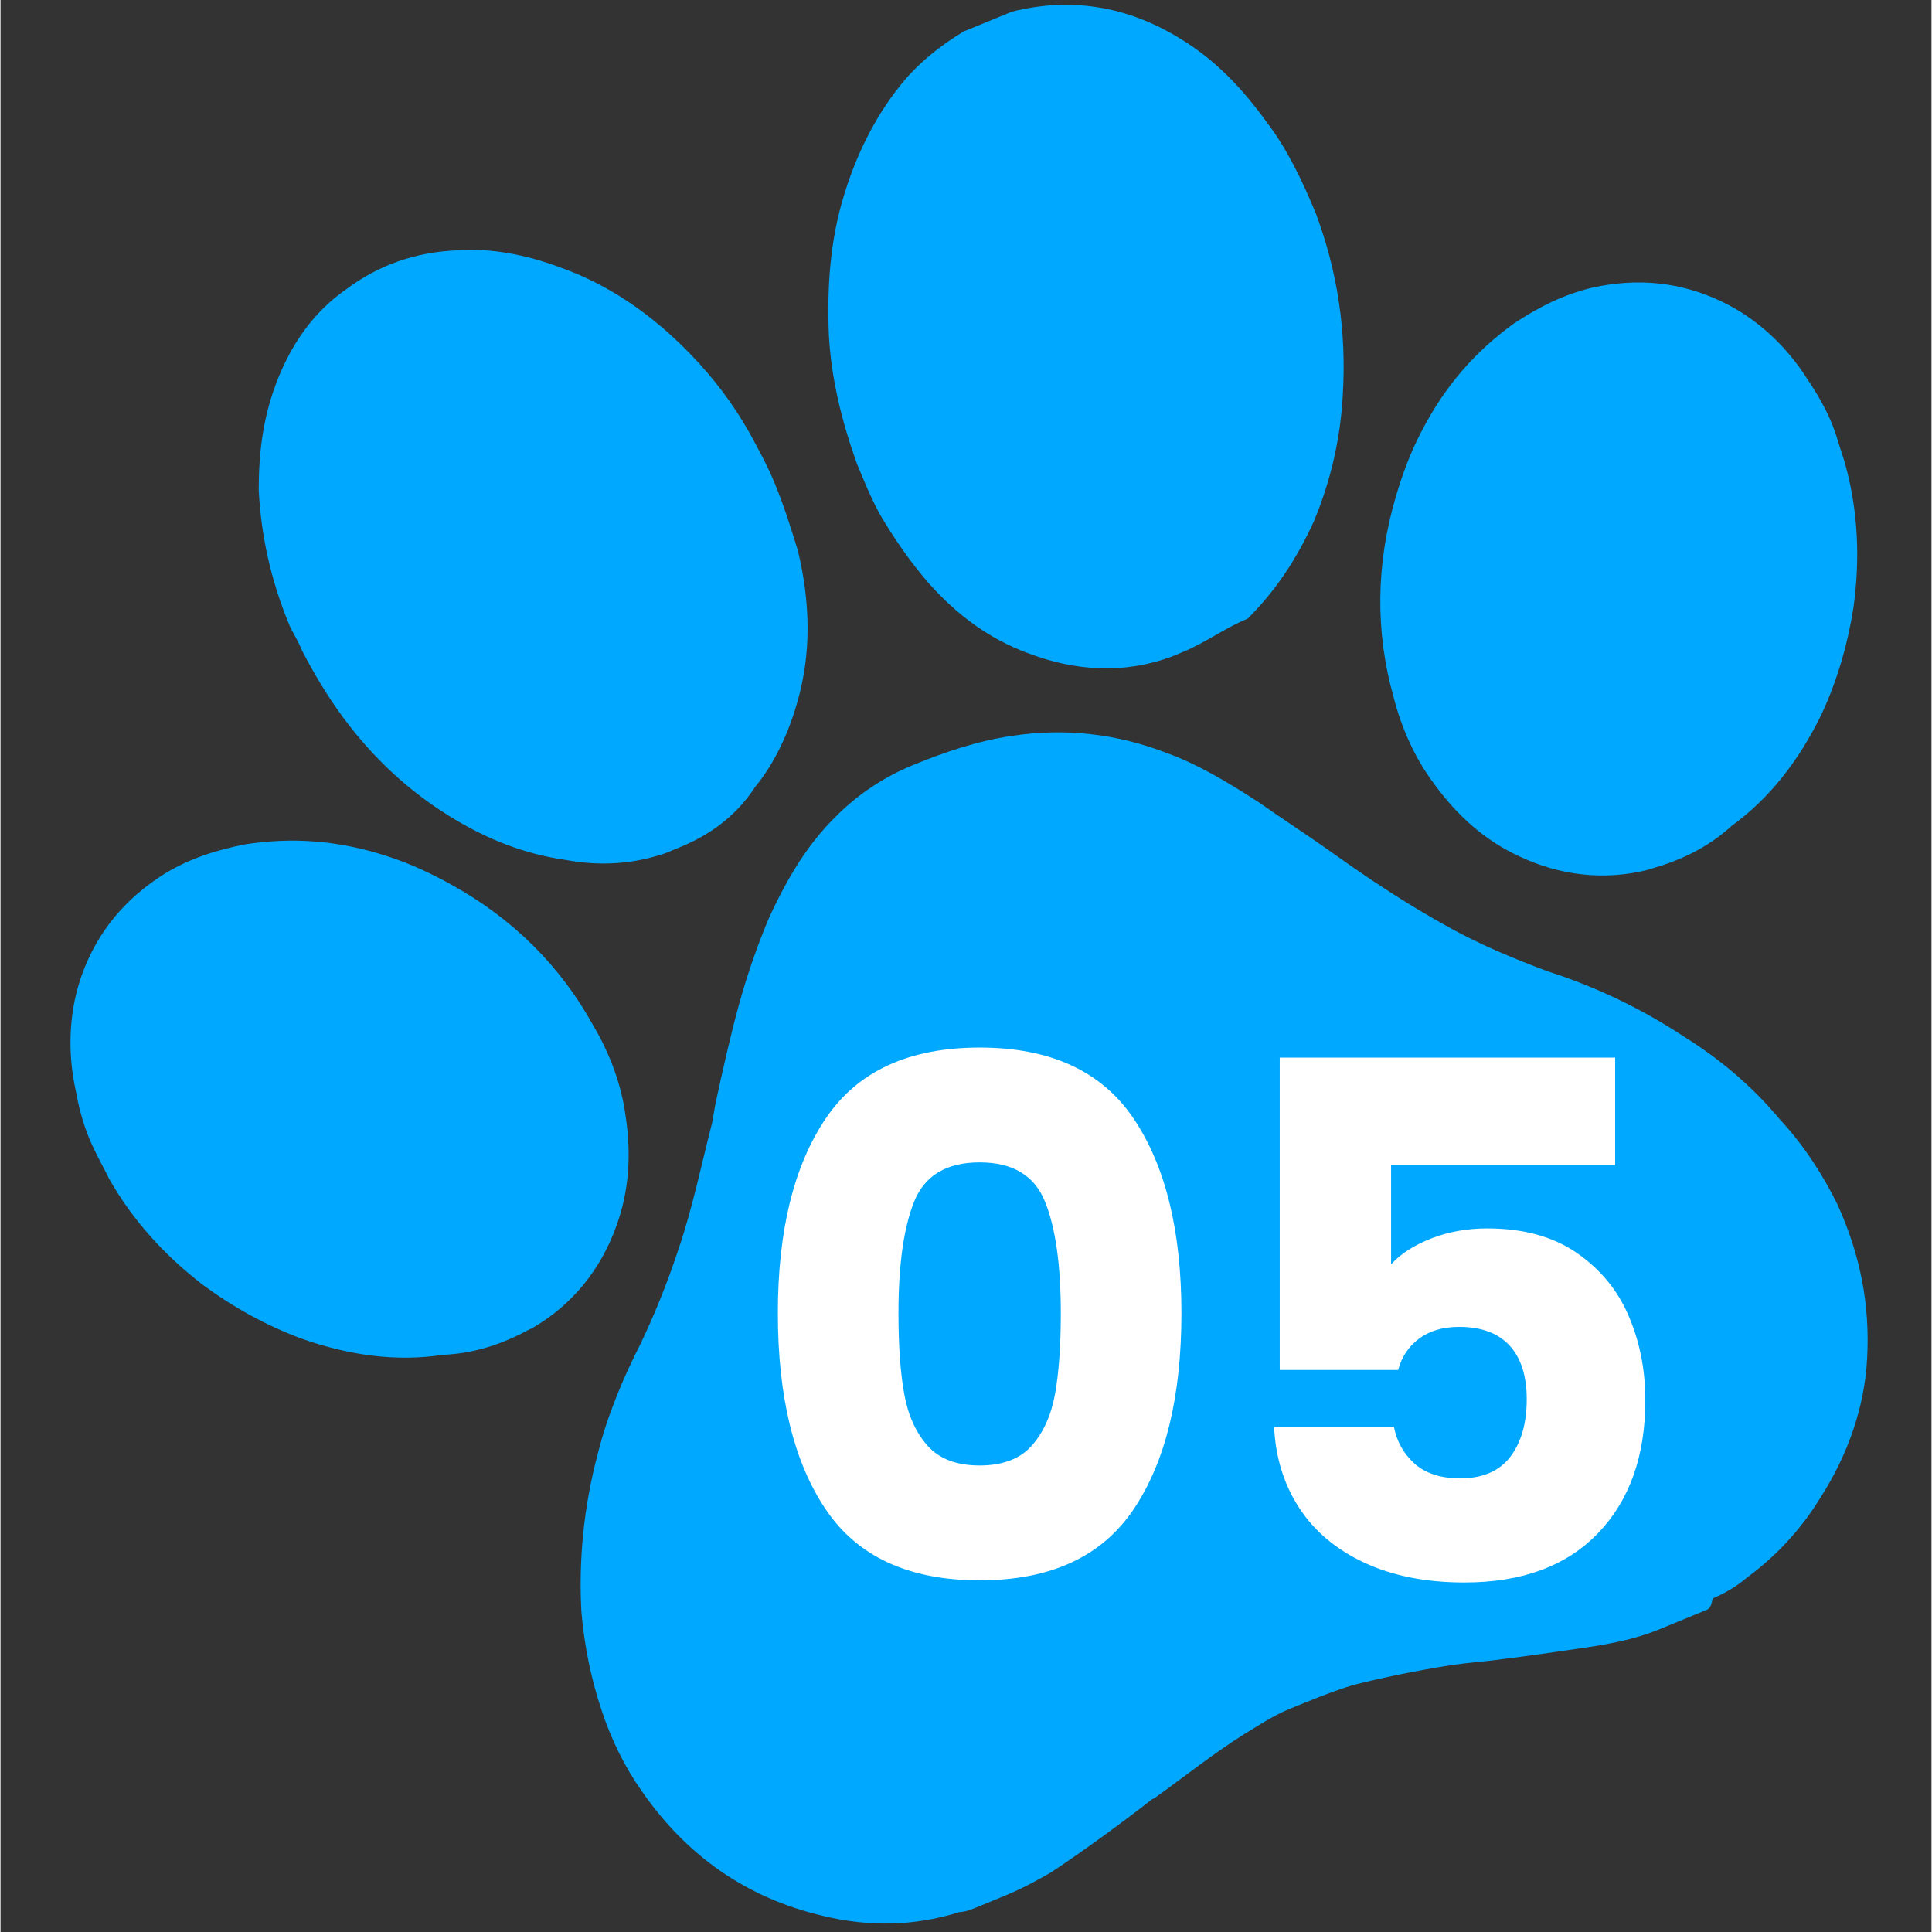 <svg xmlns="http://www.w3.org/2000/svg" xmlns:xlink="http://www.w3.org/1999/xlink" width="300" viewBox="0 0 224.88 225" height="300" preserveAspectRatio="xMidYMid meet"><rect x="0" y="0" width="224.88" height="225" fill="#333333" stroke="none"/><defs><g></g><clipPath id="5913936404"><path d="M 8 97 L 74 97 L 74 159 L 8 159 Z M 8 97 " clip-rule="nonzero"></path></clipPath><clipPath id="32c5c12b2b"><path d="M -20.91 57.531 L 182.961 -26.164 L 260.391 162.449 L 56.52 246.145 Z M -20.91 57.531 " clip-rule="nonzero"></path></clipPath><clipPath id="4023f60d07"><path d="M -20.91 57.531 L 182.961 -26.164 L 260.391 162.449 L 56.52 246.145 Z M -20.91 57.531 " clip-rule="nonzero"></path></clipPath><clipPath id="3a08c3635b"><path d="M 30 29 L 94 29 L 94 101 L 30 101 Z M 30 29 " clip-rule="nonzero"></path></clipPath><clipPath id="c12cd745df"><path d="M -20.91 57.531 L 182.961 -26.164 L 260.391 162.449 L 56.52 246.145 Z M -20.91 57.531 " clip-rule="nonzero"></path></clipPath><clipPath id="25c41d105e"><path d="M -20.91 57.531 L 182.961 -26.164 L 260.391 162.449 L 56.52 246.145 Z M -20.91 57.531 " clip-rule="nonzero"></path></clipPath><clipPath id="45544c332f"><path d="M 96 0.059 L 157 0.059 L 157 78 L 96 78 Z M 96 0.059 " clip-rule="nonzero"></path></clipPath><clipPath id="2864e2b735"><path d="M -20.91 57.531 L 182.961 -26.164 L 260.391 162.449 L 56.52 246.145 Z M -20.91 57.531 " clip-rule="nonzero"></path></clipPath><clipPath id="6d9407d347"><path d="M -20.91 57.531 L 182.961 -26.164 L 260.391 162.449 L 56.52 246.145 Z M -20.91 57.531 " clip-rule="nonzero"></path></clipPath><clipPath id="541b9199fd"><path d="M 67 85 L 218 85 L 218 224.938 L 67 224.938 Z M 67 85 " clip-rule="nonzero"></path></clipPath><clipPath id="4de32cca1e"><path d="M -20.91 57.531 L 182.961 -26.164 L 260.391 162.449 L 56.52 246.145 Z M -20.91 57.531 " clip-rule="nonzero"></path></clipPath><clipPath id="23b0bd7ec2"><path d="M -20.91 57.531 L 182.961 -26.164 L 260.391 162.449 L 56.52 246.145 Z M -20.91 57.531 " clip-rule="nonzero"></path></clipPath><clipPath id="f691df2296"><path d="M 35.973 117.645 L 180.457 58.332 L 228.465 175.266 L 83.977 234.582 Z M 35.973 117.645 " clip-rule="nonzero"></path></clipPath><clipPath id="6ae5b2c535"><path d="M 160 32 L 217 32 L 217 102 L 160 102 Z M 160 32 " clip-rule="nonzero"></path></clipPath><clipPath id="00678ea462"><path d="M -20.91 57.531 L 182.961 -26.164 L 260.391 162.449 L 56.52 246.145 Z M -20.91 57.531 " clip-rule="nonzero"></path></clipPath><clipPath id="eb0161b2cb"><path d="M -20.91 57.531 L 182.961 -26.164 L 260.391 162.449 L 56.52 246.145 Z M -20.91 57.531 " clip-rule="nonzero"></path></clipPath></defs><g clip-path="url(#5913936404)"><g clip-path="url(#32c5c12b2b)"><g clip-path="url(#4023f60d07)"><path fill="#00a8ff" d="M 60.637 155.324 C 61.066 155.094 61.496 154.867 61.938 154.66 C 66.57 151.996 69.906 147.84 71.707 142.82 C 73.184 138.797 73.488 134.551 72.801 130 C 72.328 126.41 71 122.727 68.992 119.371 C 65.246 112.559 59.668 106.965 52.445 102.996 C 50.164 101.727 47.656 100.551 45.027 99.711 C 39.145 97.793 33.801 97.516 28.492 98.332 C 25.039 99.012 21.98 100.004 19.082 101.773 C 14.531 104.641 11.305 108.488 9.492 113.484 C 8.027 117.527 7.727 122.301 8.754 126.977 C 9.199 129.473 9.887 131.844 10.988 134.02 L 11.309 134.676 C 11.652 135.32 11.977 135.977 12.32 136.621 L 12.633 137.258 C 15.398 142.137 19.125 146.227 23.609 149.668 C 27.113 152.246 30.953 154.375 34.984 155.871 C 40.645 157.883 46.191 158.602 51.504 157.785 C 54.992 157.641 58.02 156.633 60.637 155.324 " fill-opacity="1" fill-rule="nonzero"></path></g></g></g><g clip-path="url(#3a08c3635b)"><g clip-path="url(#c12cd745df)"><g clip-path="url(#25c41d105e)"><path fill="#00a8ff" d="M 39.875 83.52 C 43.441 88.359 47.625 92.156 52.211 95.004 C 56.793 97.852 61.141 99.48 65.883 100.16 C 69.863 100.891 73.695 100.633 77.387 99.379 L 79.184 98.641 C 82.781 97.164 85.785 94.879 87.875 91.656 C 90.152 88.887 91.832 85.305 92.883 81.457 C 94.367 76.121 94.359 70.344 92.863 64.129 C 92.07 61.566 91.281 59 90.172 56.305 C 89.344 54.281 88.285 52.348 87.23 50.418 C 85.305 47.004 83.023 44.004 80.289 41.184 C 75.734 36.488 70.648 33.059 65.125 31.125 C 61.094 29.625 57.117 28.895 53.285 29.152 C 48.367 29.332 44.004 30.863 40.195 33.738 C 36.516 36.301 33.844 40.023 32.082 44.688 C 30.582 48.719 30.074 52.605 30.07 57.07 C 30.344 62.211 31.383 67.305 33.598 72.699 C 33.965 73.598 34.559 74.406 35.113 75.754 C 36.445 78.359 38.094 81.098 39.875 83.52 " fill-opacity="1" fill-rule="nonzero"></path></g></g></g><g clip-path="url(#45544c332f)"><g clip-path="url(#2864e2b735)"><g clip-path="url(#6d9407d347)"><path fill="#00a8ff" d="M 108.059 67.875 C 111.477 71.723 115.199 74.398 119.547 76.027 C 125.164 78.188 130.809 78.5 136.293 76.508 L 137.645 75.953 C 140.34 74.848 142.539 73.156 145.234 72.051 C 148.41 68.906 150.859 65.273 152.941 60.742 C 154.926 55.988 156.055 51.059 156.324 45.957 C 156.758 38.688 155.746 31.746 153.203 24.91 C 151.633 21.09 149.84 17.359 147.555 14.355 C 144.492 10.098 141.352 6.922 137.496 4.566 C 131.141 0.605 124.453 -0.324 117.789 1.359 C 117.566 1.453 117.566 1.453 117.34 1.543 L 112.168 3.668 C 109.434 5.316 106.652 7.504 104.602 10.188 C 101.836 13.688 99.664 17.996 98.219 22.789 C 96.641 27.906 96.238 33.324 96.469 39.008 C 96.742 44.148 98.004 49.148 99.719 53.961 C 100.551 55.984 101.379 58.008 102.434 59.938 C 104.176 62.898 106.051 65.547 108.059 67.875 " fill-opacity="1" fill-rule="nonzero"></path></g></g></g><g clip-path="url(#541b9199fd)"><g clip-path="url(#4de32cca1e)"><g clip-path="url(#23b0bd7ec2)"><g clip-path="url(#f691df2296)"><path fill="#00a8ff" d="M 195.875 120.609 C 191.203 117.539 185.945 114.969 180.195 113.125 C 176.168 111.625 172.043 109.906 168.281 107.773 C 164.195 105.508 160.246 102.926 156.934 100.609 L 154.344 98.781 C 151.754 96.953 149.258 95.355 146.672 93.527 C 142.719 90.945 139.273 88.945 135.875 87.715 C 129.945 85.418 123.891 84.754 117.719 85.711 C 113.75 86.289 109.84 87.633 106.242 89.109 C 102.871 90.492 99.773 92.551 97.18 95.191 C 94.004 98.336 91.648 102.191 89.438 107.039 C 88.242 109.895 87.012 113.289 85.961 117.137 C 84.914 120.98 84.09 124.734 83.27 128.488 L 82.879 130.746 C 81.66 135.449 80.621 140.605 78.953 145.492 C 77.547 149.746 76.09 153.234 74.539 156.5 C 72.5 160.488 70.645 164.93 69.555 169.316 C 67.898 175.512 67.324 181.789 67.648 187.699 C 68 191.758 68.801 195.629 70.051 199.32 C 71.121 202.559 72.73 205.84 74.605 208.484 C 79.816 216.062 86.855 221.055 95.855 223.141 C 101.102 224.398 106.336 224.355 111.691 222.68 C 112.457 222.629 112.906 222.441 113.582 222.168 L 116.953 220.781 C 118.977 219.953 120.906 218.895 122.391 218.027 C 126.516 215.281 130.551 212.312 134.137 209.523 L 134.359 209.434 C 137.812 206.965 141.172 204.273 144.719 202.031 C 146.199 201.156 148.039 199.879 150.059 199.047 C 152.758 197.941 155.23 196.926 157.57 196.227 C 160.902 195.387 164.777 194.582 168.965 193.914 C 170.949 193.625 173.25 193.469 175.234 193.18 C 177.984 192.84 180.957 192.406 183.93 191.973 C 186.906 191.539 190.105 191.016 193.254 189.723 L 198.648 187.508 C 199.098 187.324 199.23 187.004 199.402 186.148 C 200.75 185.594 202.234 184.723 203.395 183.719 C 206.625 181.344 209.574 178.293 211.934 174.438 C 215.137 169.441 217.074 163.918 217.383 158.273 C 217.73 152.09 216.641 146.234 213.926 140.258 C 212.316 136.977 210.07 133.434 207.246 130.391 C 204.145 126.672 200.461 123.457 195.875 120.609 " fill-opacity="1" fill-rule="nonzero"></path></g></g></g></g><g clip-path="url(#6ae5b2c535)"><g clip-path="url(#00678ea462)"><g clip-path="url(#eb0161b2cb)"><path fill="#00a8ff" d="M 210.441 44.176 C 207.891 40.129 204.32 36.945 200.414 35.105 C 195.617 32.82 190.637 32.344 185.387 33.5 C 182.059 34.289 179.207 35.723 176.25 37.672 C 171.898 40.824 168.312 44.766 165.477 50.266 C 164.191 52.711 163.238 55.309 162.508 57.816 C 160.156 65.715 160.113 73.613 162.215 81.102 C 163.168 84.891 164.809 88.445 166.992 91.332 C 169.703 95.051 172.883 97.871 176.777 99.684 C 181.59 101.992 186.883 102.602 192.051 101.246 C 192.512 101.082 192.98 100.941 193.445 100.805 C 196.227 99.898 199.09 98.488 201.648 96.148 C 206.004 92.992 209.445 88.586 212.082 83.168 C 213.898 79.273 215.113 75.066 215.793 70.77 C 216.566 65.172 216.348 59.645 214.883 54.227 L 214.684 53.547 C 214.453 52.855 214.242 52.152 214.012 51.461 L 213.801 50.758 C 213.059 48.438 211.855 46.277 210.441 44.176 " fill-opacity="1" fill-rule="nonzero"></path></g></g></g><g fill="#ffffff" fill-opacity="1"><g transform="translate(86.763, 184.294)"><g><path d="M 3.766 -31.359 C 3.766 -40.953 5.617 -48.504 9.328 -54.016 C 13.035 -59.535 19.016 -62.297 27.266 -62.297 C 35.516 -62.297 41.492 -59.535 45.203 -54.016 C 48.91 -48.504 50.766 -40.953 50.766 -31.359 C 50.766 -21.66 48.91 -14.051 45.203 -8.531 C 41.492 -3.008 35.516 -0.25 27.266 -0.25 C 19.016 -0.25 13.035 -3.008 9.328 -8.531 C 5.617 -14.051 3.766 -21.66 3.766 -31.359 Z M 36.719 -31.359 C 36.719 -36.992 36.102 -41.328 34.875 -44.359 C 33.645 -47.398 31.109 -48.922 27.266 -48.922 C 23.41 -48.922 20.867 -47.398 19.641 -44.359 C 18.422 -41.328 17.812 -36.992 17.812 -31.359 C 17.812 -27.566 18.035 -24.43 18.484 -21.953 C 18.93 -19.473 19.836 -17.461 21.203 -15.922 C 22.566 -14.391 24.586 -13.625 27.266 -13.625 C 29.941 -13.625 31.961 -14.391 33.328 -15.922 C 34.691 -17.461 35.598 -19.473 36.047 -21.953 C 36.492 -24.43 36.719 -27.566 36.719 -31.359 Z M 36.719 -31.359 "></path></g></g></g><g fill="#ffffff" fill-opacity="1"><g transform="translate(141.289, 184.294)"><g><path d="M 46.75 -48.594 L 20.656 -48.594 L 20.656 -37.047 C 21.77 -38.273 23.328 -39.281 25.328 -40.062 C 27.336 -40.844 29.516 -41.234 31.859 -41.234 C 36.047 -41.234 39.516 -40.285 42.266 -38.391 C 45.023 -36.492 47.047 -34.039 48.328 -31.031 C 49.617 -28.02 50.266 -24.754 50.266 -21.234 C 50.266 -14.711 48.422 -9.539 44.734 -5.719 C 41.055 -1.906 35.875 0 29.188 0 C 24.727 0 20.852 -0.766 17.562 -2.297 C 14.27 -3.828 11.734 -5.957 9.953 -8.688 C 8.172 -11.426 7.195 -14.578 7.031 -18.141 L 20.984 -18.141 C 21.316 -16.41 22.125 -14.973 23.406 -13.828 C 24.695 -12.691 26.457 -12.125 28.688 -12.125 C 31.301 -12.125 33.25 -12.957 34.531 -14.625 C 35.812 -16.301 36.453 -18.535 36.453 -21.328 C 36.453 -24.055 35.785 -26.145 34.453 -27.594 C 33.117 -29.039 31.164 -29.766 28.594 -29.766 C 26.695 -29.766 25.133 -29.305 23.906 -28.391 C 22.688 -27.473 21.879 -26.258 21.484 -24.75 L 7.688 -24.75 L 7.688 -61.125 L 46.75 -61.125 Z M 46.75 -48.594 "></path></g></g></g></svg>